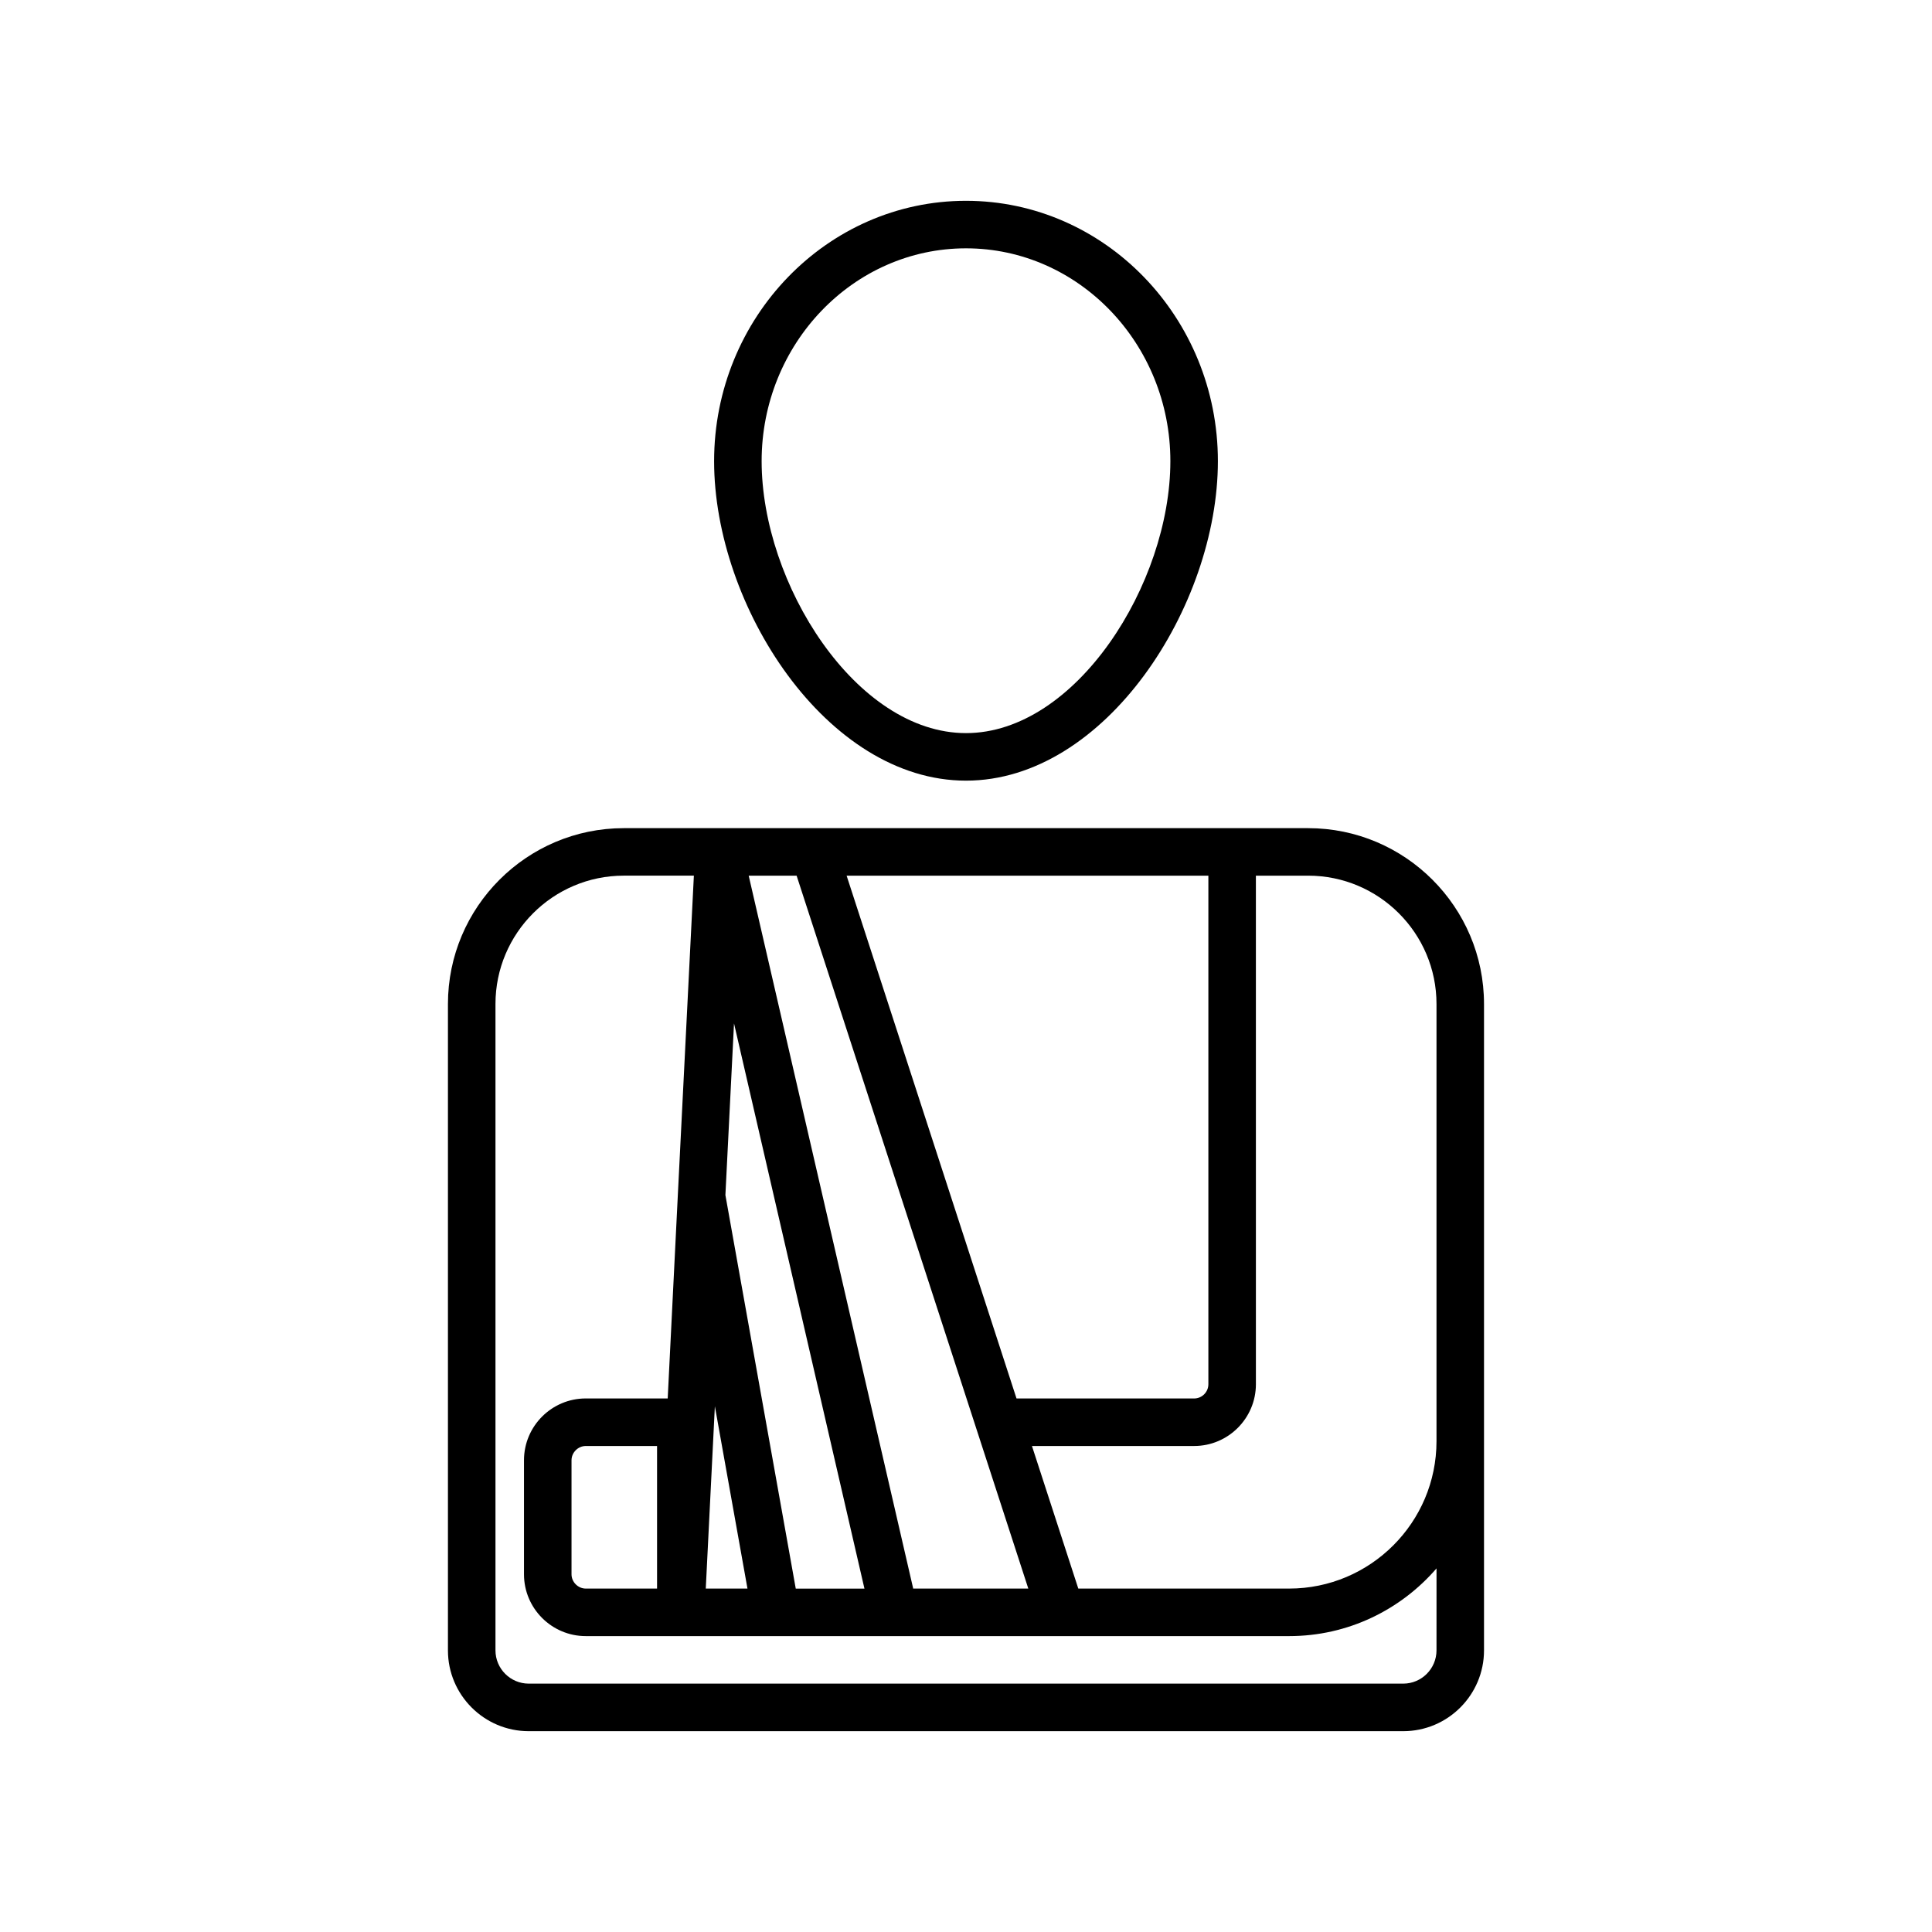 <?xml version="1.0" encoding="UTF-8"?>
<!-- Uploaded to: ICON Repo, www.svgrepo.com, Generator: ICON Repo Mixer Tools -->
<svg fill="#000000" width="800px" height="800px" version="1.1" viewBox="144 144 512 512" xmlns="http://www.w3.org/2000/svg">
 <g>
  <path d="m400 350.88c36.98 0 66.754-46.32 66.754-84.668 0-38.047-29.949-68.996-66.754-68.996s-66.754 30.949-66.754 68.992c-0.004 38.352 29.773 84.672 66.754 84.672zm0-141.07c29.863 0 54.16 25.301 54.16 56.398-0.004 32.445-24.996 72.074-54.16 72.074s-54.16-39.629-54.16-72.074c0-31.094 24.293-56.398 54.16-56.398z"/>
  <path d="m490.68 363.47h-181.37c-25.695 0-46.602 20.906-46.602 46.602v171.3c0 11.805 9.605 21.41 21.41 21.41h231.75c11.809 0 21.41-9.605 21.41-21.41v-171.3c0-25.695-20.902-46.602-46.602-46.602zm-26.449 12.594v134.77c0 2.082-1.699 3.777-3.777 3.777h-47.066l-45.027-138.55zm-109.12 0 61.402 188.93h-30.535c-0.012-0.055 0.008-0.105-0.004-0.156l-43.562-188.77zm-16.59 39.145 34.566 149.79h-18.203l-12.062-67.477-6.582-36.812zm-5.074 101.46 8.641 48.32h-11.051zm191.24 64.695c0 4.859-3.957 8.816-8.816 8.816h-231.75c-4.859 0-8.816-3.957-8.816-8.816v-171.3c0-18.754 15.258-34.008 34.008-34.008h18.57l-4.254 84.727-2.68 53.82h-21.711c-9.027 0-16.375 7.344-16.375 16.375v30.23c0 9.027 7.344 16.375 16.375 16.375h186.41c15.598 0 29.57-6.977 39.047-17.941zm-206.56-54.16v37.785h-18.891c-2.047 0-3.777-1.73-3.777-3.777v-30.23c0-2.051 1.73-3.777 3.777-3.777zm206.56-1.262c0 21.531-17.516 39.047-39.047 39.047h-55.879l-12.281-37.785h42.973c9.027 0 16.375-7.344 16.375-16.375l-0.004-134.77h13.855c18.75 0 34.008 15.254 34.008 34.008z"/>
 </g>
</svg>